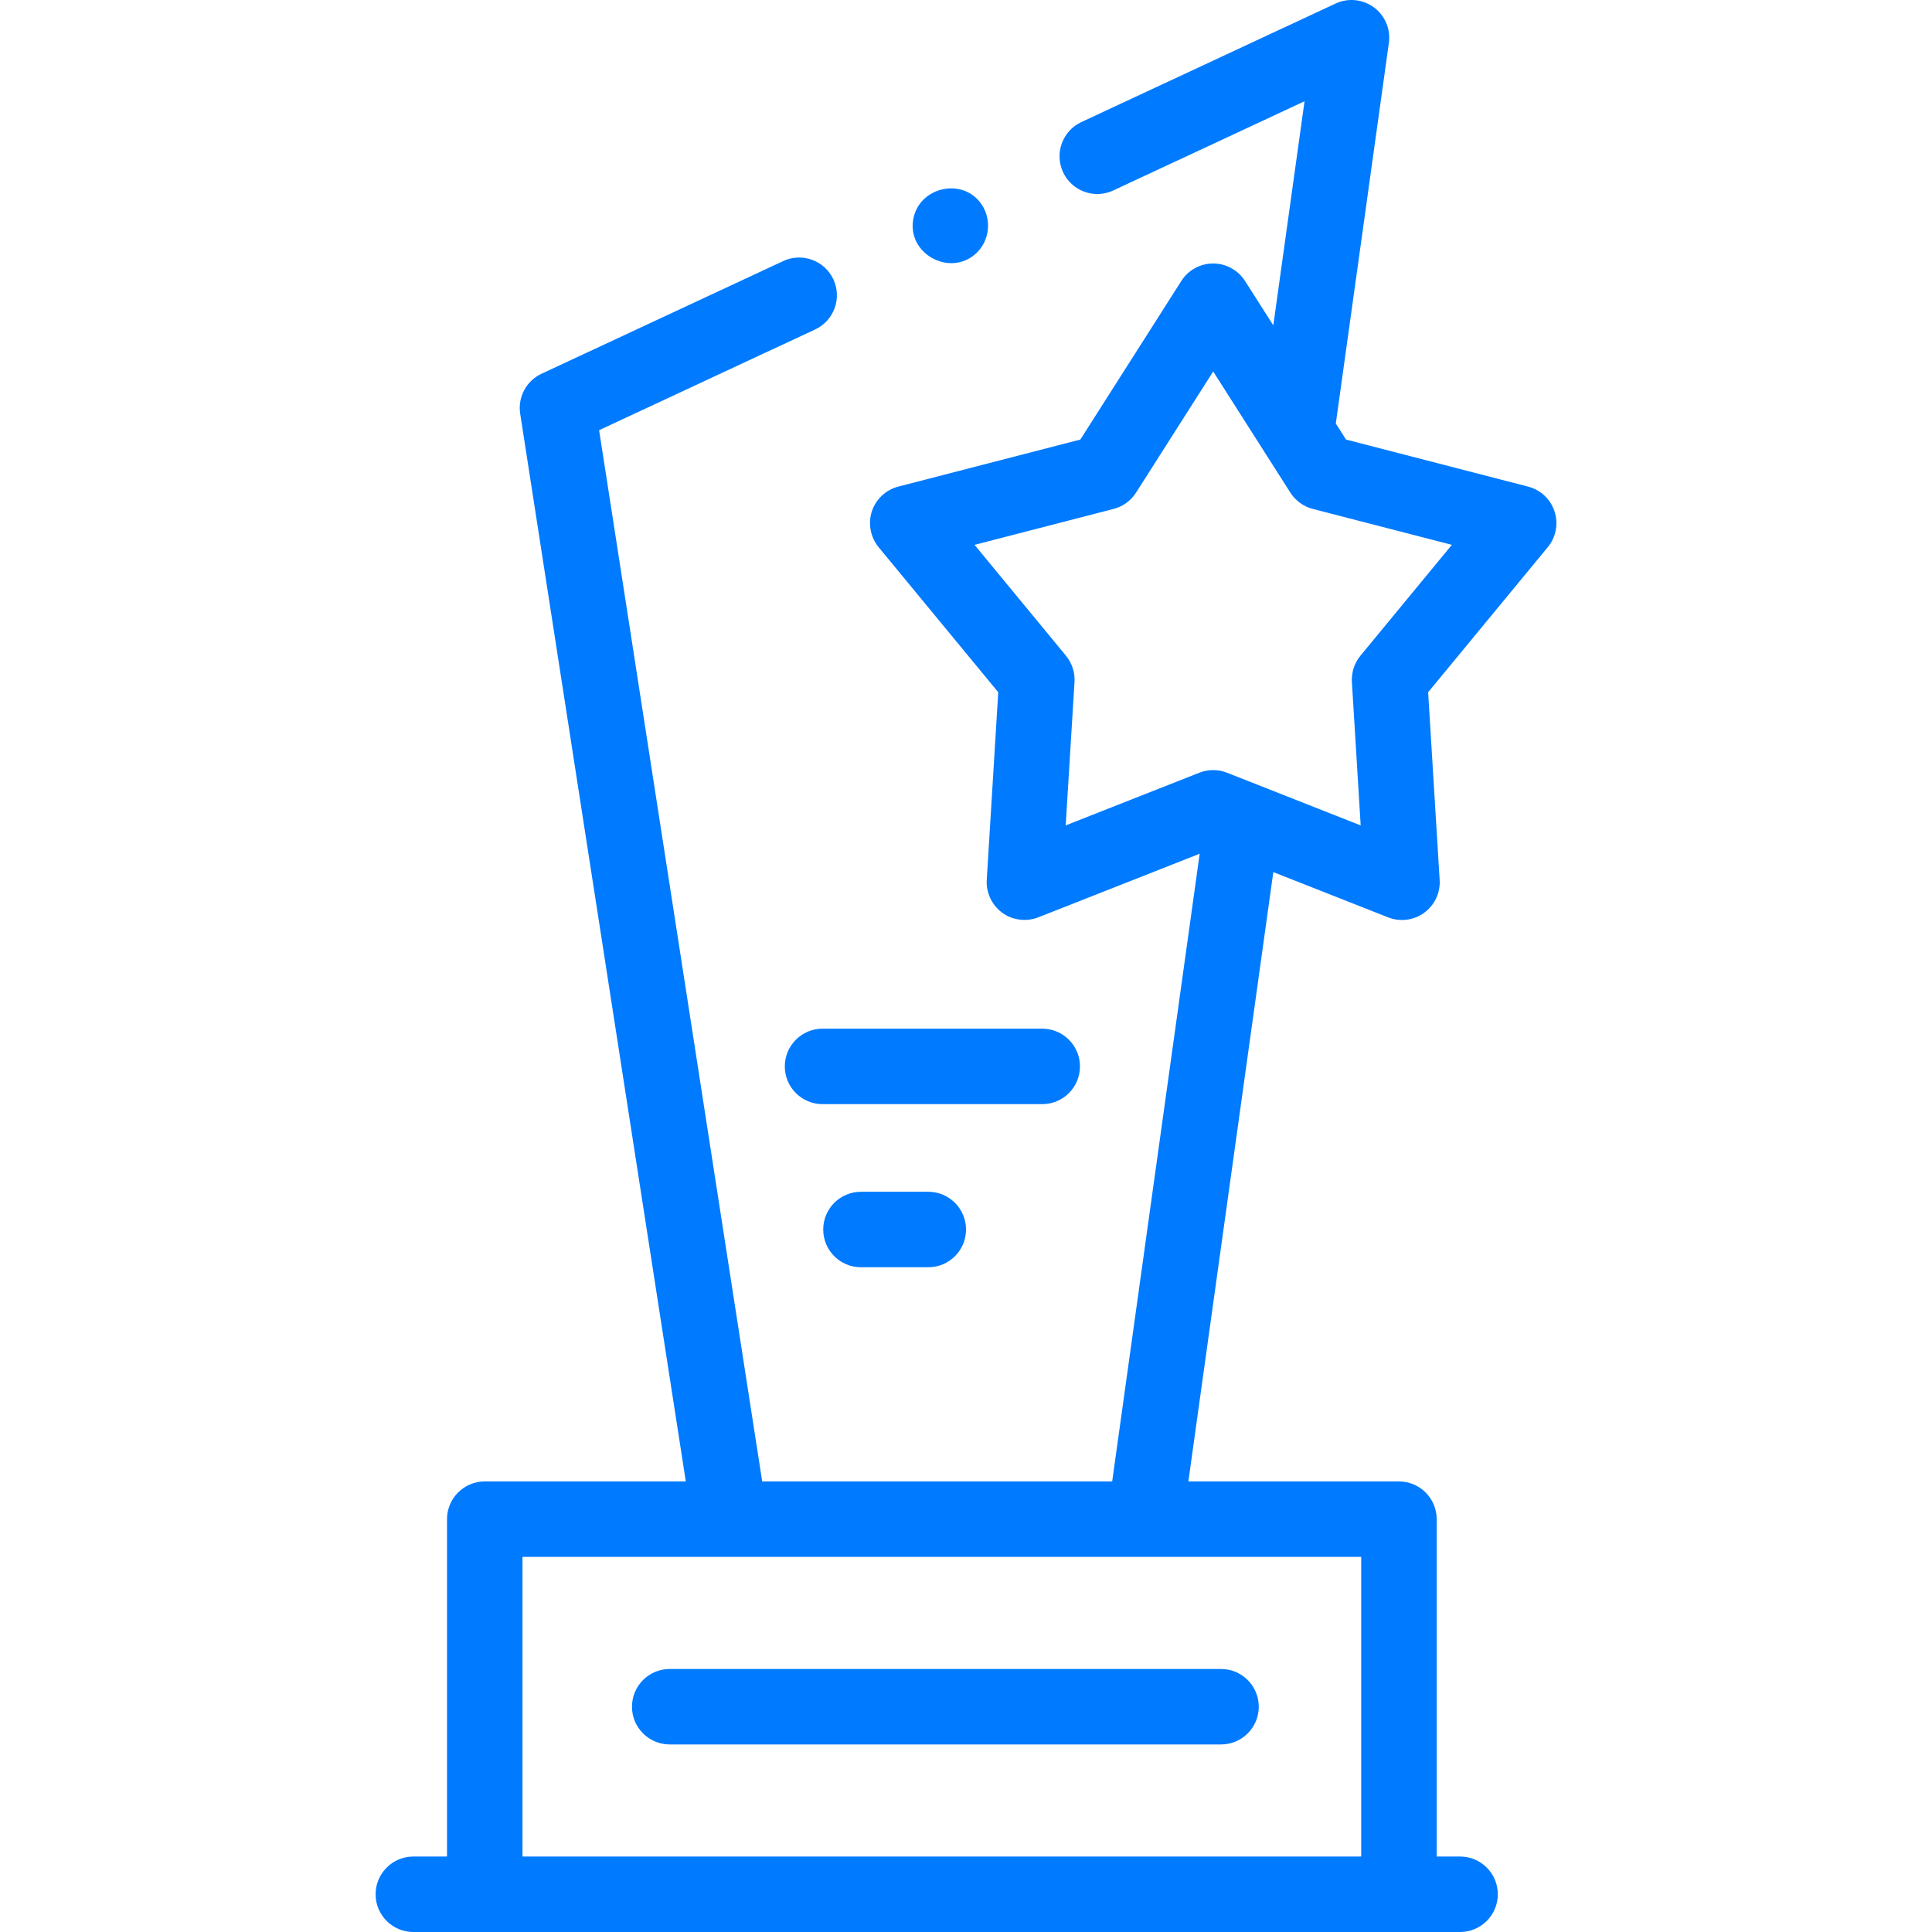 <svg width="80" height="80" viewBox="0 0 80 80" fill="none" xmlns="http://www.w3.org/2000/svg">
<path d="M27.731 69.109C26.868 69.109 26.169 69.809 26.169 70.672C26.169 71.534 26.868 72.234 27.731 72.234H50.56C51.423 72.234 52.123 71.534 52.123 70.672C52.123 69.809 51.423 69.109 50.56 69.109H27.731Z" fill="#007AFF"/>
<path d="M64.371 21.18C64.206 20.672 63.793 20.283 63.276 20.15L55.736 18.201L55.313 17.537L57.51 1.778C57.59 1.211 57.352 0.647 56.892 0.306C56.431 -0.034 55.821 -0.096 55.303 0.147L44.776 5.055C43.993 5.42 43.655 6.349 44.02 7.131C44.384 7.913 45.314 8.252 46.096 7.887L54.018 4.193L52.725 13.472L51.553 11.633C51.269 11.187 50.764 10.91 50.235 10.91C49.701 10.91 49.204 11.182 48.917 11.633L44.735 18.201L37.196 20.149C36.679 20.282 36.266 20.671 36.1 21.179C35.937 21.682 36.045 22.248 36.381 22.657L41.335 28.664L40.859 36.436C40.822 37.027 41.135 37.599 41.649 37.891C42.053 38.12 42.552 38.156 42.985 37.988C42.987 37.987 42.989 37.986 42.991 37.986L49.676 35.351L46.053 61.343H31.561L24.808 17.813L33.752 13.643C34.534 13.278 34.873 12.348 34.508 11.566C34.143 10.784 33.213 10.446 32.431 10.81L22.424 15.476C21.793 15.77 21.433 16.445 21.54 17.132L28.398 61.343H20.073C19.21 61.343 18.51 62.043 18.51 62.906V76.875H17.116C16.253 76.875 15.553 77.575 15.553 78.438C15.553 79.3 16.253 80 17.116 80H60.459C61.321 80 62.021 79.3 62.021 78.438C62.021 77.575 61.321 76.875 60.459 76.875H59.49V62.906C59.49 62.043 58.79 61.343 57.927 61.343H49.208L52.725 36.112L57.48 37.986C57.978 38.181 58.54 38.11 58.972 37.796C59.404 37.482 59.646 36.969 59.613 36.436L59.136 28.664L64.09 22.657C64.43 22.244 64.536 21.687 64.371 21.18ZM56.365 76.875H21.635V64.468H56.365V76.875ZM56.333 27.151C56.081 27.456 55.955 27.846 55.979 28.241L56.343 34.179L50.809 31.997C50.441 31.851 50.031 31.851 49.662 31.997L44.128 34.178L44.493 28.241C44.517 27.848 44.389 27.454 44.138 27.151L40.354 22.561L46.113 21.073C46.496 20.974 46.828 20.733 47.041 20.399L50.236 15.382L53.431 20.399C53.644 20.733 53.975 20.974 54.358 21.073L60.118 22.561L56.333 27.151Z" fill="#007AFF"/>
<path d="M44.719 44.158C44.719 43.295 44.019 42.595 43.157 42.595H34.059C33.197 42.595 32.497 43.295 32.497 44.158C32.497 45.02 33.197 45.72 34.059 45.72H43.157C44.019 45.72 44.719 45.021 44.719 44.158Z" fill="#007AFF"/>
<path d="M35.65 49.349C34.787 49.349 34.088 50.049 34.088 50.912C34.088 51.774 34.787 52.474 35.65 52.474H38.438C39.301 52.474 40.001 51.774 40.001 50.912C40.001 50.049 39.301 49.349 38.438 49.349H35.65Z" fill="#007AFF"/>
<path d="M40.655 8.48C39.906 7.335 38.093 7.714 37.823 9.041C37.529 10.489 39.314 11.485 40.405 10.504C40.972 9.994 41.077 9.113 40.655 8.48Z" fill="#007AFF"/>
</svg>

